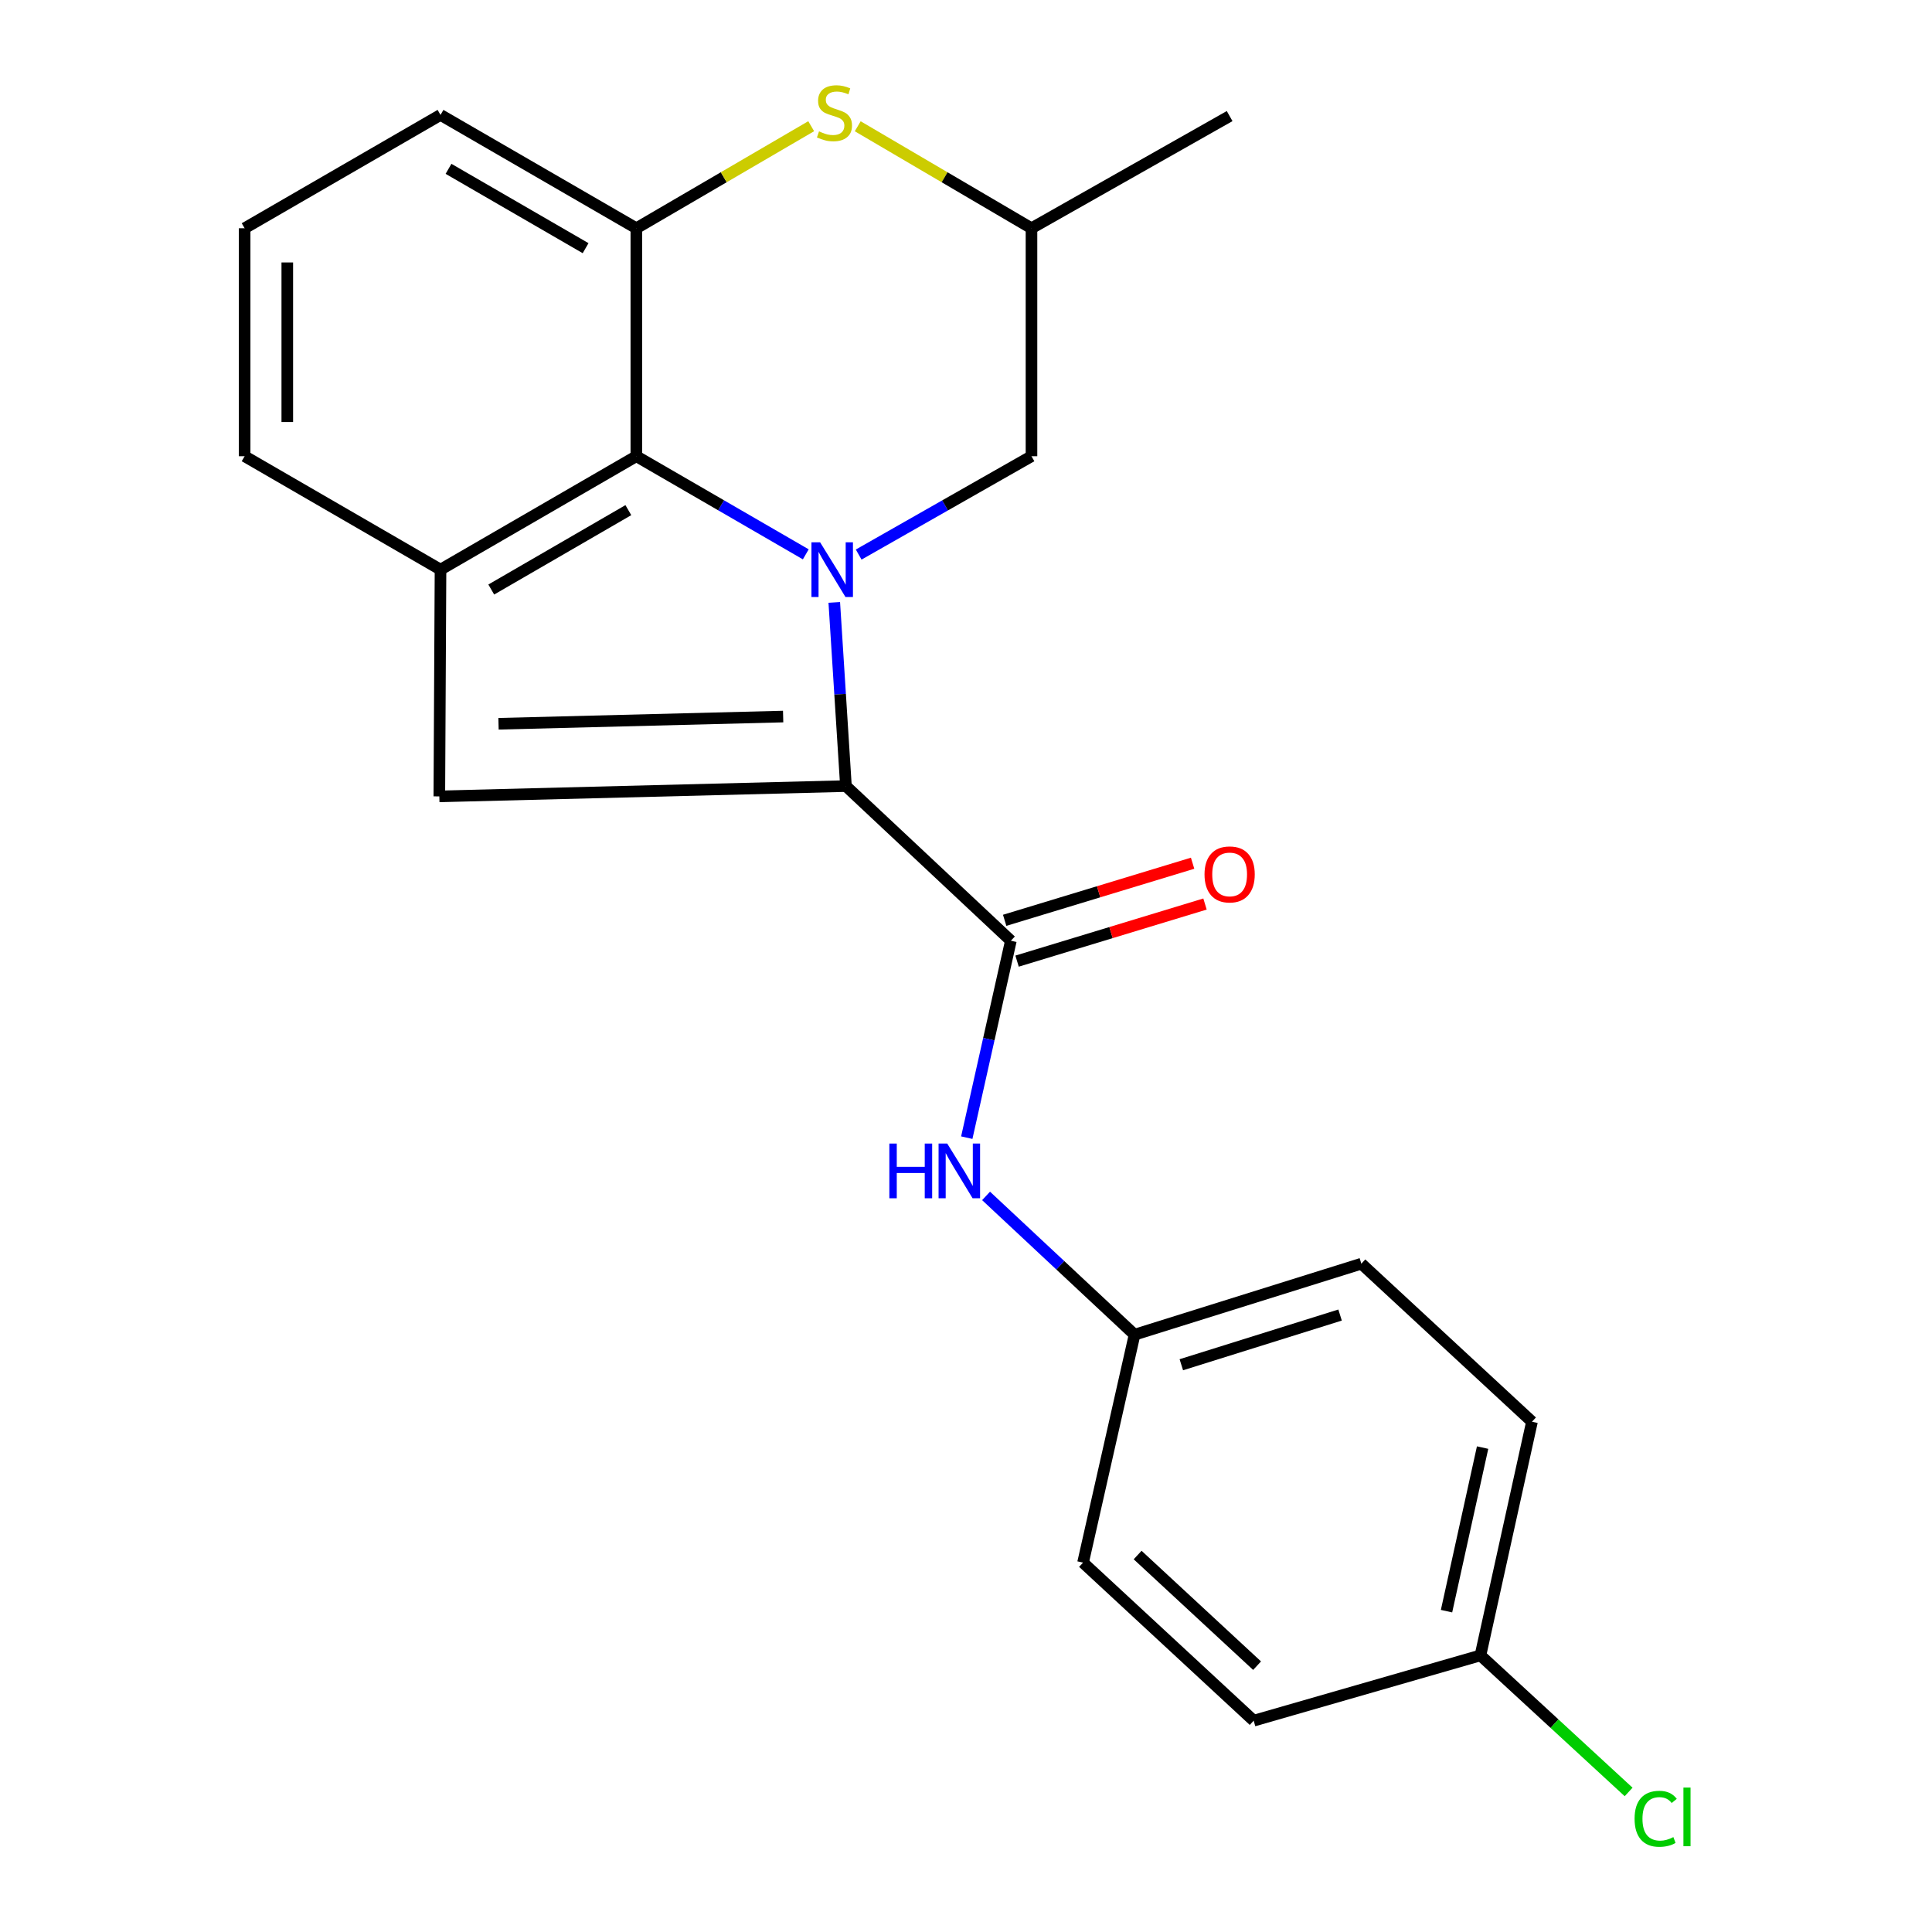 <?xml version='1.0' encoding='iso-8859-1'?>
<svg version='1.1' baseProfile='full'
              xmlns='http://www.w3.org/2000/svg'
                      xmlns:rdkit='http://www.rdkit.org/xml'
                      xmlns:xlink='http://www.w3.org/1999/xlink'
                  xml:space='preserve'
width='1000px' height='1000px' viewBox='0 0 1000 1000'>
<!-- END OF HEADER -->
<rect style='opacity:1.0;fill:#FFFFFF;stroke:none' width='1000' height='1000' x='0' y='0'> </rect>
<path class='bond-0' d='M 431.82,311.808 L 434.839,359.341' style='fill:none;fill-rule:evenodd;stroke:#0000FF;stroke-width:6px;stroke-linecap:butt;stroke-linejoin:miter;stroke-opacity:1' />
<path class='bond-0' d='M 434.839,359.341 L 437.857,406.873' style='fill:none;fill-rule:evenodd;stroke:#000000;stroke-width:6px;stroke-linecap:butt;stroke-linejoin:miter;stroke-opacity:1' />
<path class='bond-1' d='M 417.074,286.926 L 373.222,261.533' style='fill:none;fill-rule:evenodd;stroke:#0000FF;stroke-width:6px;stroke-linecap:butt;stroke-linejoin:miter;stroke-opacity:1' />
<path class='bond-1' d='M 373.222,261.533 L 329.369,236.139' style='fill:none;fill-rule:evenodd;stroke:#000000;stroke-width:6px;stroke-linecap:butt;stroke-linejoin:miter;stroke-opacity:1' />
<path class='bond-8' d='M 444.45,287.041 L 489.173,261.59' style='fill:none;fill-rule:evenodd;stroke:#0000FF;stroke-width:6px;stroke-linecap:butt;stroke-linejoin:miter;stroke-opacity:1' />
<path class='bond-8' d='M 489.173,261.59 L 533.895,236.139' style='fill:none;fill-rule:evenodd;stroke:#000000;stroke-width:6px;stroke-linecap:butt;stroke-linejoin:miter;stroke-opacity:1' />
<path class='bond-2' d='M 437.857,406.873 L 227.395,412.209' style='fill:none;fill-rule:evenodd;stroke:#000000;stroke-width:6px;stroke-linecap:butt;stroke-linejoin:miter;stroke-opacity:1' />
<path class='bond-2' d='M 405.355,370.889 L 258.032,374.624' style='fill:none;fill-rule:evenodd;stroke:#000000;stroke-width:6px;stroke-linecap:butt;stroke-linejoin:miter;stroke-opacity:1' />
<path class='bond-3' d='M 437.857,406.873 L 523.224,486.917' style='fill:none;fill-rule:evenodd;stroke:#000000;stroke-width:6px;stroke-linecap:butt;stroke-linejoin:miter;stroke-opacity:1' />
<path class='bond-4' d='M 329.369,236.139 L 228.008,294.841' style='fill:none;fill-rule:evenodd;stroke:#000000;stroke-width:6px;stroke-linecap:butt;stroke-linejoin:miter;stroke-opacity:1' />
<path class='bond-4' d='M 325.23,264.049 L 254.277,305.141' style='fill:none;fill-rule:evenodd;stroke:#000000;stroke-width:6px;stroke-linecap:butt;stroke-linejoin:miter;stroke-opacity:1' />
<path class='bond-5' d='M 329.369,236.139 L 329.369,118.146' style='fill:none;fill-rule:evenodd;stroke:#000000;stroke-width:6px;stroke-linecap:butt;stroke-linejoin:miter;stroke-opacity:1' />
<path class='bond-22' d='M 227.395,412.209 L 228.008,294.841' style='fill:none;fill-rule:evenodd;stroke:#000000;stroke-width:6px;stroke-linecap:butt;stroke-linejoin:miter;stroke-opacity:1' />
<path class='bond-7' d='M 523.224,486.917 L 511.813,537.884' style='fill:none;fill-rule:evenodd;stroke:#000000;stroke-width:6px;stroke-linecap:butt;stroke-linejoin:miter;stroke-opacity:1' />
<path class='bond-7' d='M 511.813,537.884 L 500.401,588.851' style='fill:none;fill-rule:evenodd;stroke:#0000FF;stroke-width:6px;stroke-linecap:butt;stroke-linejoin:miter;stroke-opacity:1' />
<path class='bond-9' d='M 526.433,497.48 L 575.071,482.702' style='fill:none;fill-rule:evenodd;stroke:#000000;stroke-width:6px;stroke-linecap:butt;stroke-linejoin:miter;stroke-opacity:1' />
<path class='bond-9' d='M 575.071,482.702 L 623.709,467.924' style='fill:none;fill-rule:evenodd;stroke:#FF0000;stroke-width:6px;stroke-linecap:butt;stroke-linejoin:miter;stroke-opacity:1' />
<path class='bond-9' d='M 520.015,476.355 L 568.653,461.577' style='fill:none;fill-rule:evenodd;stroke:#000000;stroke-width:6px;stroke-linecap:butt;stroke-linejoin:miter;stroke-opacity:1' />
<path class='bond-9' d='M 568.653,461.577 L 617.291,446.8' style='fill:none;fill-rule:evenodd;stroke:#FF0000;stroke-width:6px;stroke-linecap:butt;stroke-linejoin:miter;stroke-opacity:1' />
<path class='bond-13' d='M 228.008,294.841 L 126.622,236.139' style='fill:none;fill-rule:evenodd;stroke:#000000;stroke-width:6px;stroke-linecap:butt;stroke-linejoin:miter;stroke-opacity:1' />
<path class='bond-14' d='M 329.369,118.146 L 228.008,59.48' style='fill:none;fill-rule:evenodd;stroke:#000000;stroke-width:6px;stroke-linecap:butt;stroke-linejoin:miter;stroke-opacity:1' />
<path class='bond-14' d='M 303.106,128.454 L 232.153,87.388' style='fill:none;fill-rule:evenodd;stroke:#000000;stroke-width:6px;stroke-linecap:butt;stroke-linejoin:miter;stroke-opacity:1' />
<path class='bond-23' d='M 329.369,118.146 L 374.621,91.734' style='fill:none;fill-rule:evenodd;stroke:#000000;stroke-width:6px;stroke-linecap:butt;stroke-linejoin:miter;stroke-opacity:1' />
<path class='bond-23' d='M 374.621,91.734 L 419.872,65.323' style='fill:none;fill-rule:evenodd;stroke:#CCCC00;stroke-width:6px;stroke-linecap:butt;stroke-linejoin:miter;stroke-opacity:1' />
<path class='bond-6' d='M 443.957,65.355 L 488.926,91.751' style='fill:none;fill-rule:evenodd;stroke:#CCCC00;stroke-width:6px;stroke-linecap:butt;stroke-linejoin:miter;stroke-opacity:1' />
<path class='bond-6' d='M 488.926,91.751 L 533.895,118.146' style='fill:none;fill-rule:evenodd;stroke:#000000;stroke-width:6px;stroke-linecap:butt;stroke-linejoin:miter;stroke-opacity:1' />
<path class='bond-11' d='M 510.391,619.001 L 548.82,654.915' style='fill:none;fill-rule:evenodd;stroke:#0000FF;stroke-width:6px;stroke-linecap:butt;stroke-linejoin:miter;stroke-opacity:1' />
<path class='bond-11' d='M 548.82,654.915 L 587.25,690.83' style='fill:none;fill-rule:evenodd;stroke:#000000;stroke-width:6px;stroke-linecap:butt;stroke-linejoin:miter;stroke-opacity:1' />
<path class='bond-10' d='M 533.895,236.139 L 533.895,118.146' style='fill:none;fill-rule:evenodd;stroke:#000000;stroke-width:6px;stroke-linecap:butt;stroke-linejoin:miter;stroke-opacity:1' />
<path class='bond-21' d='M 533.895,118.146 L 636.458,60.081' style='fill:none;fill-rule:evenodd;stroke:#000000;stroke-width:6px;stroke-linecap:butt;stroke-linejoin:miter;stroke-opacity:1' />
<path class='bond-16' d='M 587.25,690.83 L 560.585,808.811' style='fill:none;fill-rule:evenodd;stroke:#000000;stroke-width:6px;stroke-linecap:butt;stroke-linejoin:miter;stroke-opacity:1' />
<path class='bond-17' d='M 587.25,690.83 L 704.63,654.083' style='fill:none;fill-rule:evenodd;stroke:#000000;stroke-width:6px;stroke-linecap:butt;stroke-linejoin:miter;stroke-opacity:1' />
<path class='bond-17' d='M 611.453,706.387 L 693.619,680.664' style='fill:none;fill-rule:evenodd;stroke:#000000;stroke-width:6px;stroke-linecap:butt;stroke-linejoin:miter;stroke-opacity:1' />
<path class='bond-12' d='M 766.275,856.83 L 792.953,735.881' style='fill:none;fill-rule:evenodd;stroke:#000000;stroke-width:6px;stroke-linecap:butt;stroke-linejoin:miter;stroke-opacity:1' />
<path class='bond-12' d='M 748.718,833.932 L 767.392,749.268' style='fill:none;fill-rule:evenodd;stroke:#000000;stroke-width:6px;stroke-linecap:butt;stroke-linejoin:miter;stroke-opacity:1' />
<path class='bond-15' d='M 766.275,856.83 L 804.625,892.172' style='fill:none;fill-rule:evenodd;stroke:#000000;stroke-width:6px;stroke-linecap:butt;stroke-linejoin:miter;stroke-opacity:1' />
<path class='bond-15' d='M 804.625,892.172 L 842.974,927.513' style='fill:none;fill-rule:evenodd;stroke:#00CC00;stroke-width:6px;stroke-linecap:butt;stroke-linejoin:miter;stroke-opacity:1' />
<path class='bond-25' d='M 766.275,856.83 L 648.908,890.621' style='fill:none;fill-rule:evenodd;stroke:#000000;stroke-width:6px;stroke-linecap:butt;stroke-linejoin:miter;stroke-opacity:1' />
<path class='bond-24' d='M 126.622,236.139 L 126.622,118.146' style='fill:none;fill-rule:evenodd;stroke:#000000;stroke-width:6px;stroke-linecap:butt;stroke-linejoin:miter;stroke-opacity:1' />
<path class='bond-24' d='M 148.7,218.44 L 148.7,135.845' style='fill:none;fill-rule:evenodd;stroke:#000000;stroke-width:6px;stroke-linecap:butt;stroke-linejoin:miter;stroke-opacity:1' />
<path class='bond-20' d='M 228.008,59.48 L 126.622,118.146' style='fill:none;fill-rule:evenodd;stroke:#000000;stroke-width:6px;stroke-linecap:butt;stroke-linejoin:miter;stroke-opacity:1' />
<path class='bond-19' d='M 560.585,808.811 L 648.908,890.621' style='fill:none;fill-rule:evenodd;stroke:#000000;stroke-width:6px;stroke-linecap:butt;stroke-linejoin:miter;stroke-opacity:1' />
<path class='bond-19' d='M 588.836,804.885 L 650.662,862.152' style='fill:none;fill-rule:evenodd;stroke:#000000;stroke-width:6px;stroke-linecap:butt;stroke-linejoin:miter;stroke-opacity:1' />
<path class='bond-18' d='M 704.63,654.083 L 792.953,735.881' style='fill:none;fill-rule:evenodd;stroke:#000000;stroke-width:6px;stroke-linecap:butt;stroke-linejoin:miter;stroke-opacity:1' />
<path  class='atom-0' d='M 424.483 280.681
L 433.763 295.681
Q 434.683 297.161, 436.163 299.841
Q 437.643 302.521, 437.723 302.681
L 437.723 280.681
L 441.483 280.681
L 441.483 309.001
L 437.603 309.001
L 427.643 292.601
Q 426.483 290.681, 425.243 288.481
Q 424.043 286.281, 423.683 285.601
L 423.683 309.001
L 420.003 309.001
L 420.003 280.681
L 424.483 280.681
' fill='#0000FF'/>
<path  class='atom-7' d='M 423.92 68.011
Q 424.24 68.131, 425.56 68.691
Q 426.88 69.251, 428.32 69.611
Q 429.8 69.931, 431.24 69.931
Q 433.92 69.931, 435.48 68.651
Q 437.04 67.331, 437.04 65.051
Q 437.04 63.491, 436.24 62.531
Q 435.48 61.571, 434.28 61.051
Q 433.08 60.531, 431.08 59.931
Q 428.56 59.171, 427.04 58.451
Q 425.56 57.731, 424.48 56.211
Q 423.44 54.691, 423.44 52.131
Q 423.44 48.571, 425.84 46.371
Q 428.28 44.171, 433.08 44.171
Q 436.36 44.171, 440.08 45.731
L 439.16 48.811
Q 435.76 47.411, 433.2 47.411
Q 430.44 47.411, 428.92 48.571
Q 427.4 49.691, 427.44 51.651
Q 427.44 53.171, 428.2 54.091
Q 429 55.011, 430.12 55.531
Q 431.28 56.051, 433.2 56.651
Q 435.76 57.451, 437.28 58.251
Q 438.8 59.051, 439.88 60.691
Q 441 62.291, 441 65.051
Q 441 68.971, 438.36 71.091
Q 435.76 73.171, 431.4 73.171
Q 428.88 73.171, 426.96 72.611
Q 425.08 72.091, 422.84 71.171
L 423.92 68.011
' fill='#CCCC00'/>
<path  class='atom-8' d='M 460.327 591.904
L 464.167 591.904
L 464.167 603.944
L 478.647 603.944
L 478.647 591.904
L 482.487 591.904
L 482.487 620.224
L 478.647 620.224
L 478.647 607.144
L 464.167 607.144
L 464.167 620.224
L 460.327 620.224
L 460.327 591.904
' fill='#0000FF'/>
<path  class='atom-8' d='M 490.287 591.904
L 499.567 606.904
Q 500.487 608.384, 501.967 611.064
Q 503.447 613.744, 503.527 613.904
L 503.527 591.904
L 507.287 591.904
L 507.287 620.224
L 503.407 620.224
L 493.447 603.824
Q 492.287 601.904, 491.047 599.704
Q 489.847 597.504, 489.487 596.824
L 489.487 620.224
L 485.807 620.224
L 485.807 591.904
L 490.287 591.904
' fill='#0000FF'/>
<path  class='atom-10' d='M 623.458 452.593
Q 623.458 445.793, 626.818 441.993
Q 630.178 438.193, 636.458 438.193
Q 642.738 438.193, 646.098 441.993
Q 649.458 445.793, 649.458 452.593
Q 649.458 459.473, 646.058 463.393
Q 642.658 467.273, 636.458 467.273
Q 630.218 467.273, 626.818 463.393
Q 623.458 459.513, 623.458 452.593
M 636.458 464.073
Q 640.778 464.073, 643.098 461.193
Q 645.458 458.273, 645.458 452.593
Q 645.458 447.033, 643.098 444.233
Q 640.778 441.393, 636.458 441.393
Q 632.138 441.393, 629.778 444.193
Q 627.458 446.993, 627.458 452.593
Q 627.458 458.313, 629.778 461.193
Q 632.138 464.073, 636.458 464.073
' fill='#FF0000'/>
<path  class='atom-16' d='M 846.058 941.399
Q 846.058 934.359, 849.338 930.679
Q 852.658 926.959, 858.938 926.959
Q 864.778 926.959, 867.898 931.079
L 865.258 933.239
Q 862.978 930.239, 858.938 930.239
Q 854.658 930.239, 852.378 933.119
Q 850.138 935.959, 850.138 941.399
Q 850.138 946.999, 852.458 949.879
Q 854.818 952.759, 859.378 952.759
Q 862.498 952.759, 866.138 950.879
L 867.258 953.879
Q 865.778 954.839, 863.538 955.399
Q 861.298 955.959, 858.818 955.959
Q 852.658 955.959, 849.338 952.199
Q 846.058 948.439, 846.058 941.399
' fill='#00CC00'/>
<path  class='atom-16' d='M 871.338 925.239
L 875.018 925.239
L 875.018 955.599
L 871.338 955.599
L 871.338 925.239
' fill='#00CC00'/>
</svg>
